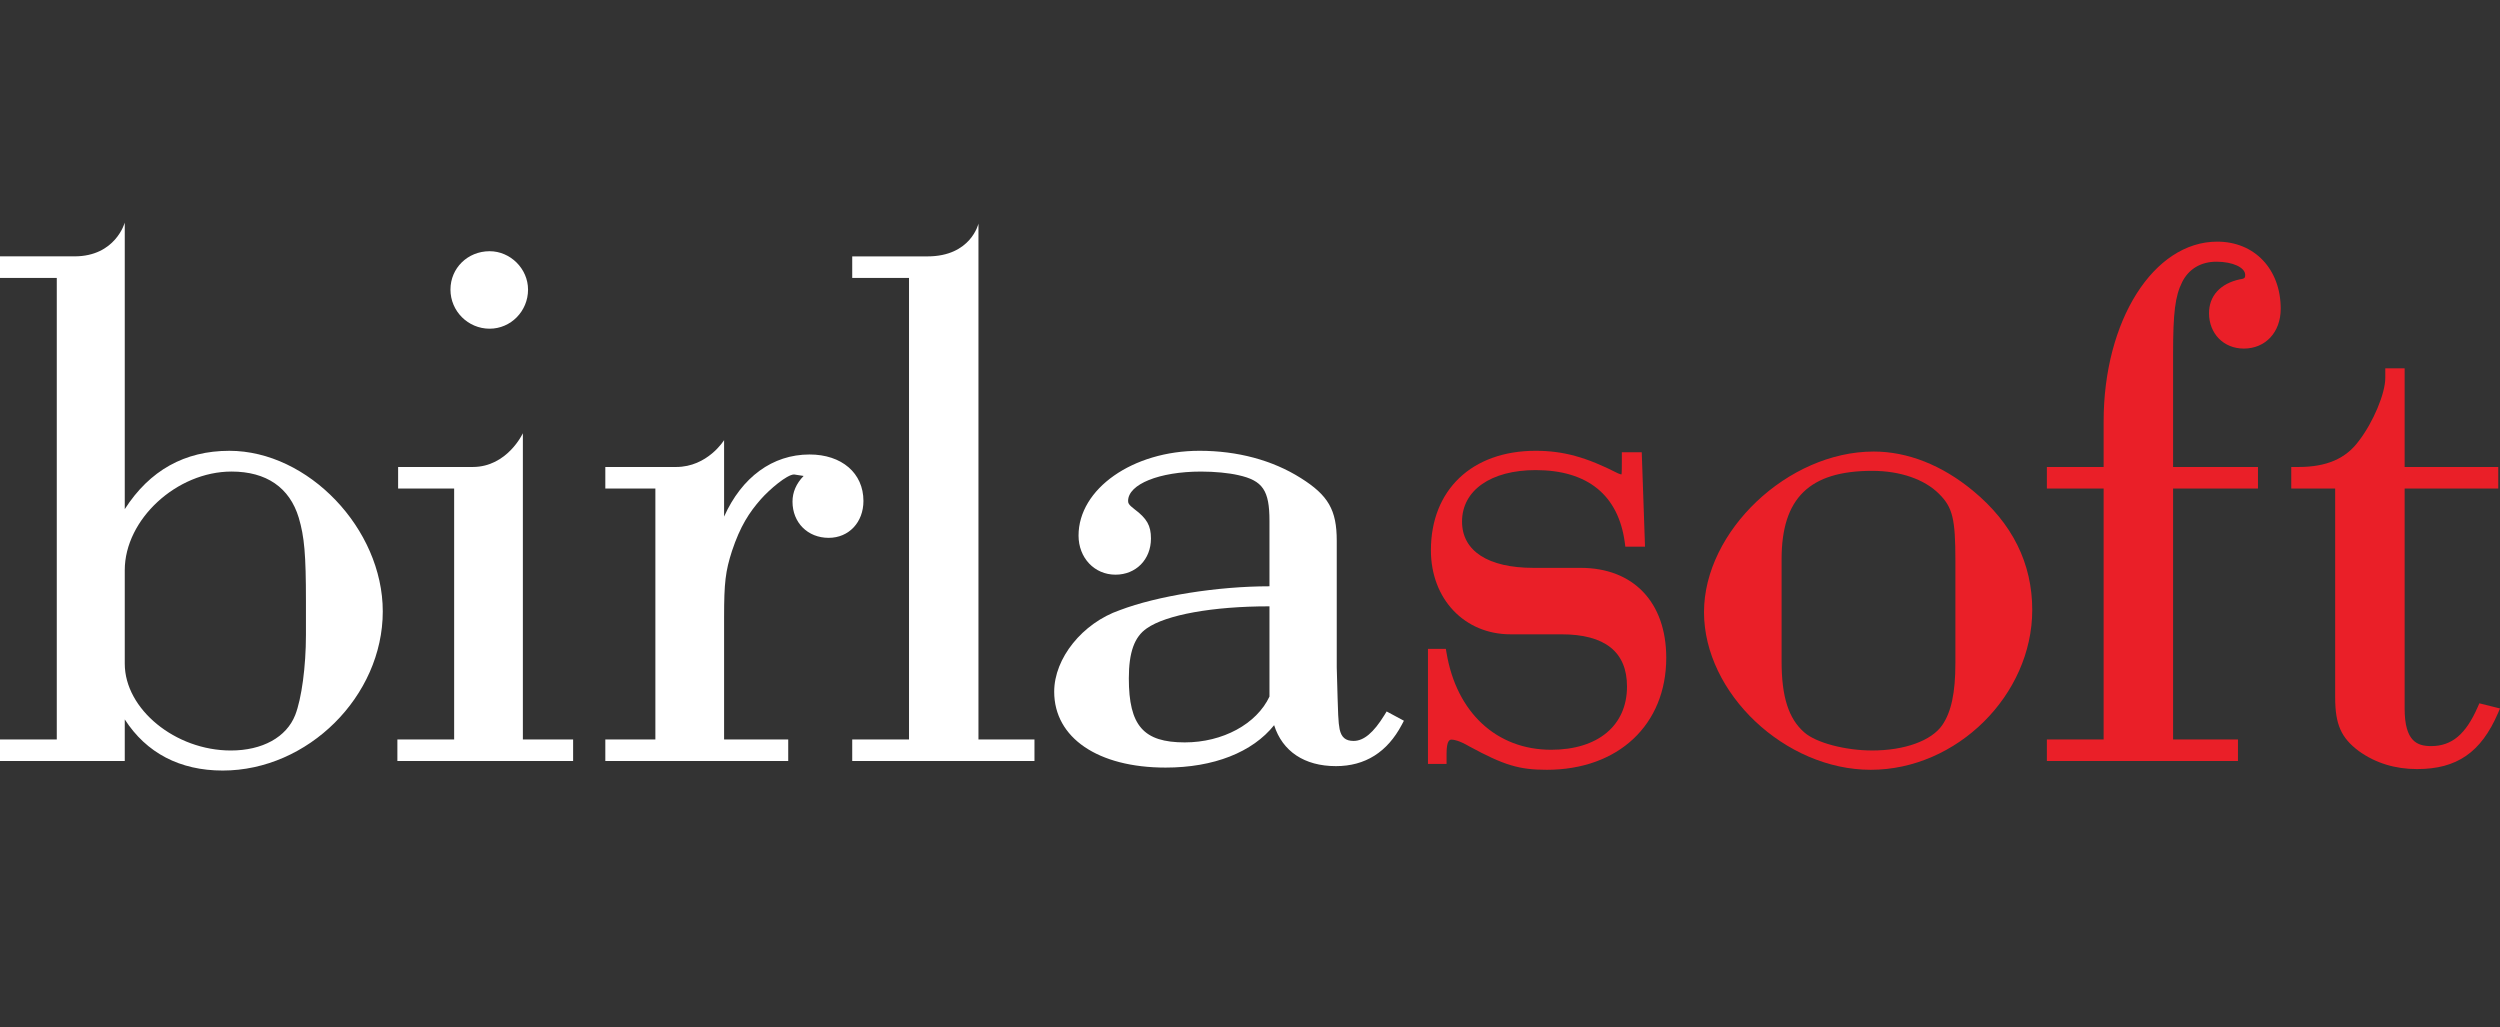 <?xml version="1.0" encoding="UTF-8"?> <svg xmlns="http://www.w3.org/2000/svg" width="146" height="60" viewBox="0 0 146 60" fill="none"><rect x="0" y="0" width="146" height="60" fill="#333333" stroke="none"/><path d="M13.48 43.829C10.238 43.829 7.286 41.413 7.286 38.76V33.298C7.286 30.338 10.317 27.539 13.523 27.539C15.556 27.539 16.914 28.473 17.446 30.232C17.777 31.344 17.867 32.391 17.867 35.104V37.082C17.867 38.921 17.614 40.802 17.24 41.759C16.728 43.056 15.322 43.829 13.48 43.829ZM13.395 26.327C10.787 26.327 8.736 27.472 7.286 29.734V13C7.286 13 6.75 14.971 4.353 14.971H0V16.23H3.316V43.184H0V44.441H7.286V42.014C8.546 43.972 10.504 45 13.006 45C17.985 45 22.354 40.657 22.354 35.706C22.354 30.884 18 26.327 13.395 26.327Z" fill="white"></path><path d="M30.536 25.301C30.536 25.301 29.627 27.272 27.604 27.272H23.25V28.529H26.522V43.184H23.207V44.441H33.47V43.184H30.536V25.301Z" fill="white"></path><path d="M28.595 19.196C29.832 19.196 30.838 18.172 30.838 16.913C30.838 15.698 29.81 14.671 28.595 14.671C27.312 14.671 26.307 15.656 26.307 16.913C26.307 18.172 27.334 19.196 28.595 19.196Z" fill="white"></path><path d="M50.425 29.256C50.425 27.632 49.16 26.542 47.277 26.542C45.11 26.542 43.318 27.871 42.287 30.169V25.703C42.287 25.703 41.328 27.272 39.483 27.272H35.351V28.529H38.274V43.184H35.351V44.441H46.032V43.184H42.287V36.051C42.287 34.018 42.366 33.366 42.748 32.177C43.229 30.733 43.753 29.926 44.442 29.146C44.931 28.594 45.958 27.709 46.375 27.709L46.932 27.795C46.5 28.24 46.282 28.744 46.282 29.297C46.282 30.522 47.171 31.41 48.396 31.41C49.571 31.41 50.425 30.503 50.425 29.256Z" fill="white"></path><path d="M57.142 13.057C57.142 13.057 56.708 14.973 54.166 14.973H49.77V16.23H53.086V43.184H49.77V44.441H60.413V43.184H57.142V13.057Z" fill="white"></path><path d="M69.191 43.356C66.778 43.356 65.924 42.379 65.924 39.619C65.924 38.093 66.247 37.193 66.973 36.695C68.102 35.902 70.831 35.41 74.099 35.41H74.137V40.68C73.386 42.283 71.405 43.356 69.191 43.356ZM80.98 41.549L80.85 41.761C80.215 42.791 79.644 43.27 79.05 43.27C78.58 43.27 78.337 43.062 78.234 42.587C78.151 42.089 78.151 42.089 78.066 38.974V31.578C78.066 29.783 77.574 28.927 75.962 27.915C74.314 26.875 72.271 26.326 70.052 26.326C66.156 26.326 62.987 28.547 62.987 31.277C62.987 32.579 63.914 33.561 65.144 33.561C66.344 33.561 67.216 32.672 67.216 31.448C67.216 30.698 66.981 30.281 66.248 29.733C65.908 29.476 65.881 29.372 65.881 29.255C65.881 28.277 67.712 27.54 70.138 27.54C70.937 27.54 71.752 27.618 72.319 27.749C73.747 28.065 74.137 28.638 74.137 30.416V34.239C71.102 34.239 67.589 34.8 65.402 35.631C63.215 36.388 61.565 38.436 61.565 40.394C61.565 43.087 64.119 44.827 68.071 44.827C70.875 44.827 73.146 43.933 74.409 42.35C74.894 43.879 76.179 44.742 78.018 44.742C79.723 44.742 81.018 43.928 81.866 42.322L81.988 42.091L80.98 41.549Z" fill="white"></path><path d="M92.308 33.163H89.554C86.904 33.163 85.383 32.178 85.383 30.46C85.383 28.634 87.071 27.454 89.683 27.454C92.721 27.454 94.522 28.922 94.89 31.698L94.92 31.927H96.069L95.878 26.412H94.715V26.977C94.715 27.175 94.715 27.636 94.697 27.697C94.695 27.698 94.68 27.702 94.668 27.706C94.651 27.701 94.627 27.691 94.6 27.682C94.56 27.666 94.513 27.648 94.495 27.645C92.639 26.696 91.292 26.326 89.683 26.326C85.966 26.326 83.565 28.607 83.565 32.136C83.565 34.98 85.522 37.044 88.219 37.044H91.19C93.729 37.044 95.017 38.071 95.017 40.093C95.017 42.371 93.319 43.786 90.587 43.786C87.401 43.786 85.058 41.613 84.475 38.114L84.437 37.894H83.393V44.614H84.479V44.007C84.479 43.194 84.693 43.194 84.775 43.194C84.906 43.194 85.217 43.245 85.811 43.591C87.833 44.689 88.72 44.956 90.328 44.956C94.503 44.956 97.309 42.328 97.309 38.415C97.309 35.175 95.392 33.163 92.308 33.163Z" fill="#EA1F28"></path><path d="M114.195 38.717C114.195 40.452 113.959 41.572 113.425 42.351C112.79 43.263 111.224 43.828 109.336 43.828C107.759 43.828 106.057 43.376 105.376 42.776C104.455 41.977 104.045 40.698 104.045 38.63V32.652C104.045 29.087 105.678 27.497 109.336 27.497C110.964 27.497 112.386 27.987 113.239 28.84C114.035 29.633 114.195 30.29 114.195 32.738V38.717ZM115.23 28.666C113.415 27.163 111.407 26.37 109.422 26.37C104.421 26.37 99.514 31.016 99.514 35.749C99.514 40.482 104.246 44.956 109.25 44.956C114.276 44.956 118.683 40.594 118.683 35.62C118.683 32.898 117.52 30.558 115.23 28.666Z" fill="#EA1F28"></path><path d="M126.908 20.697C126.908 18.243 127.028 17.295 127.439 16.471C127.824 15.705 128.535 15.283 129.443 15.283C130.383 15.283 131.119 15.62 131.119 16.053C131.119 16.192 131.119 16.276 130.809 16.312C129.664 16.56 129.007 17.281 129.007 18.288C129.007 19.487 129.861 20.357 131.038 20.357C132.307 20.357 133.194 19.4 133.194 18.032C133.194 15.724 131.67 14.112 129.487 14.112C125.768 14.112 122.852 18.724 122.852 24.611V27.272H119.537V28.529H122.852V43.184H119.537V44.441H130.697V43.184H126.908V28.529H131.866V27.272H126.908V20.697" fill="#EA1F28"></path><path d="M144.794 41.073L144.705 41.278C144.003 42.886 143.187 43.572 141.976 43.572C141.173 43.572 140.431 43.306 140.431 41.383V28.529H145.898V27.272H140.431V21.51H139.301V22.073C139.301 22.977 138.597 24.657 137.759 25.746C136.997 26.787 135.874 27.272 134.226 27.272H133.81V28.529H136.374V40.738C136.374 42.312 136.727 43.101 137.774 43.876C138.74 44.565 139.879 44.914 141.156 44.914C143.479 44.914 144.891 43.941 145.877 41.66L146 41.375L144.794 41.073Z" fill="#EA1F28"></path></svg> 